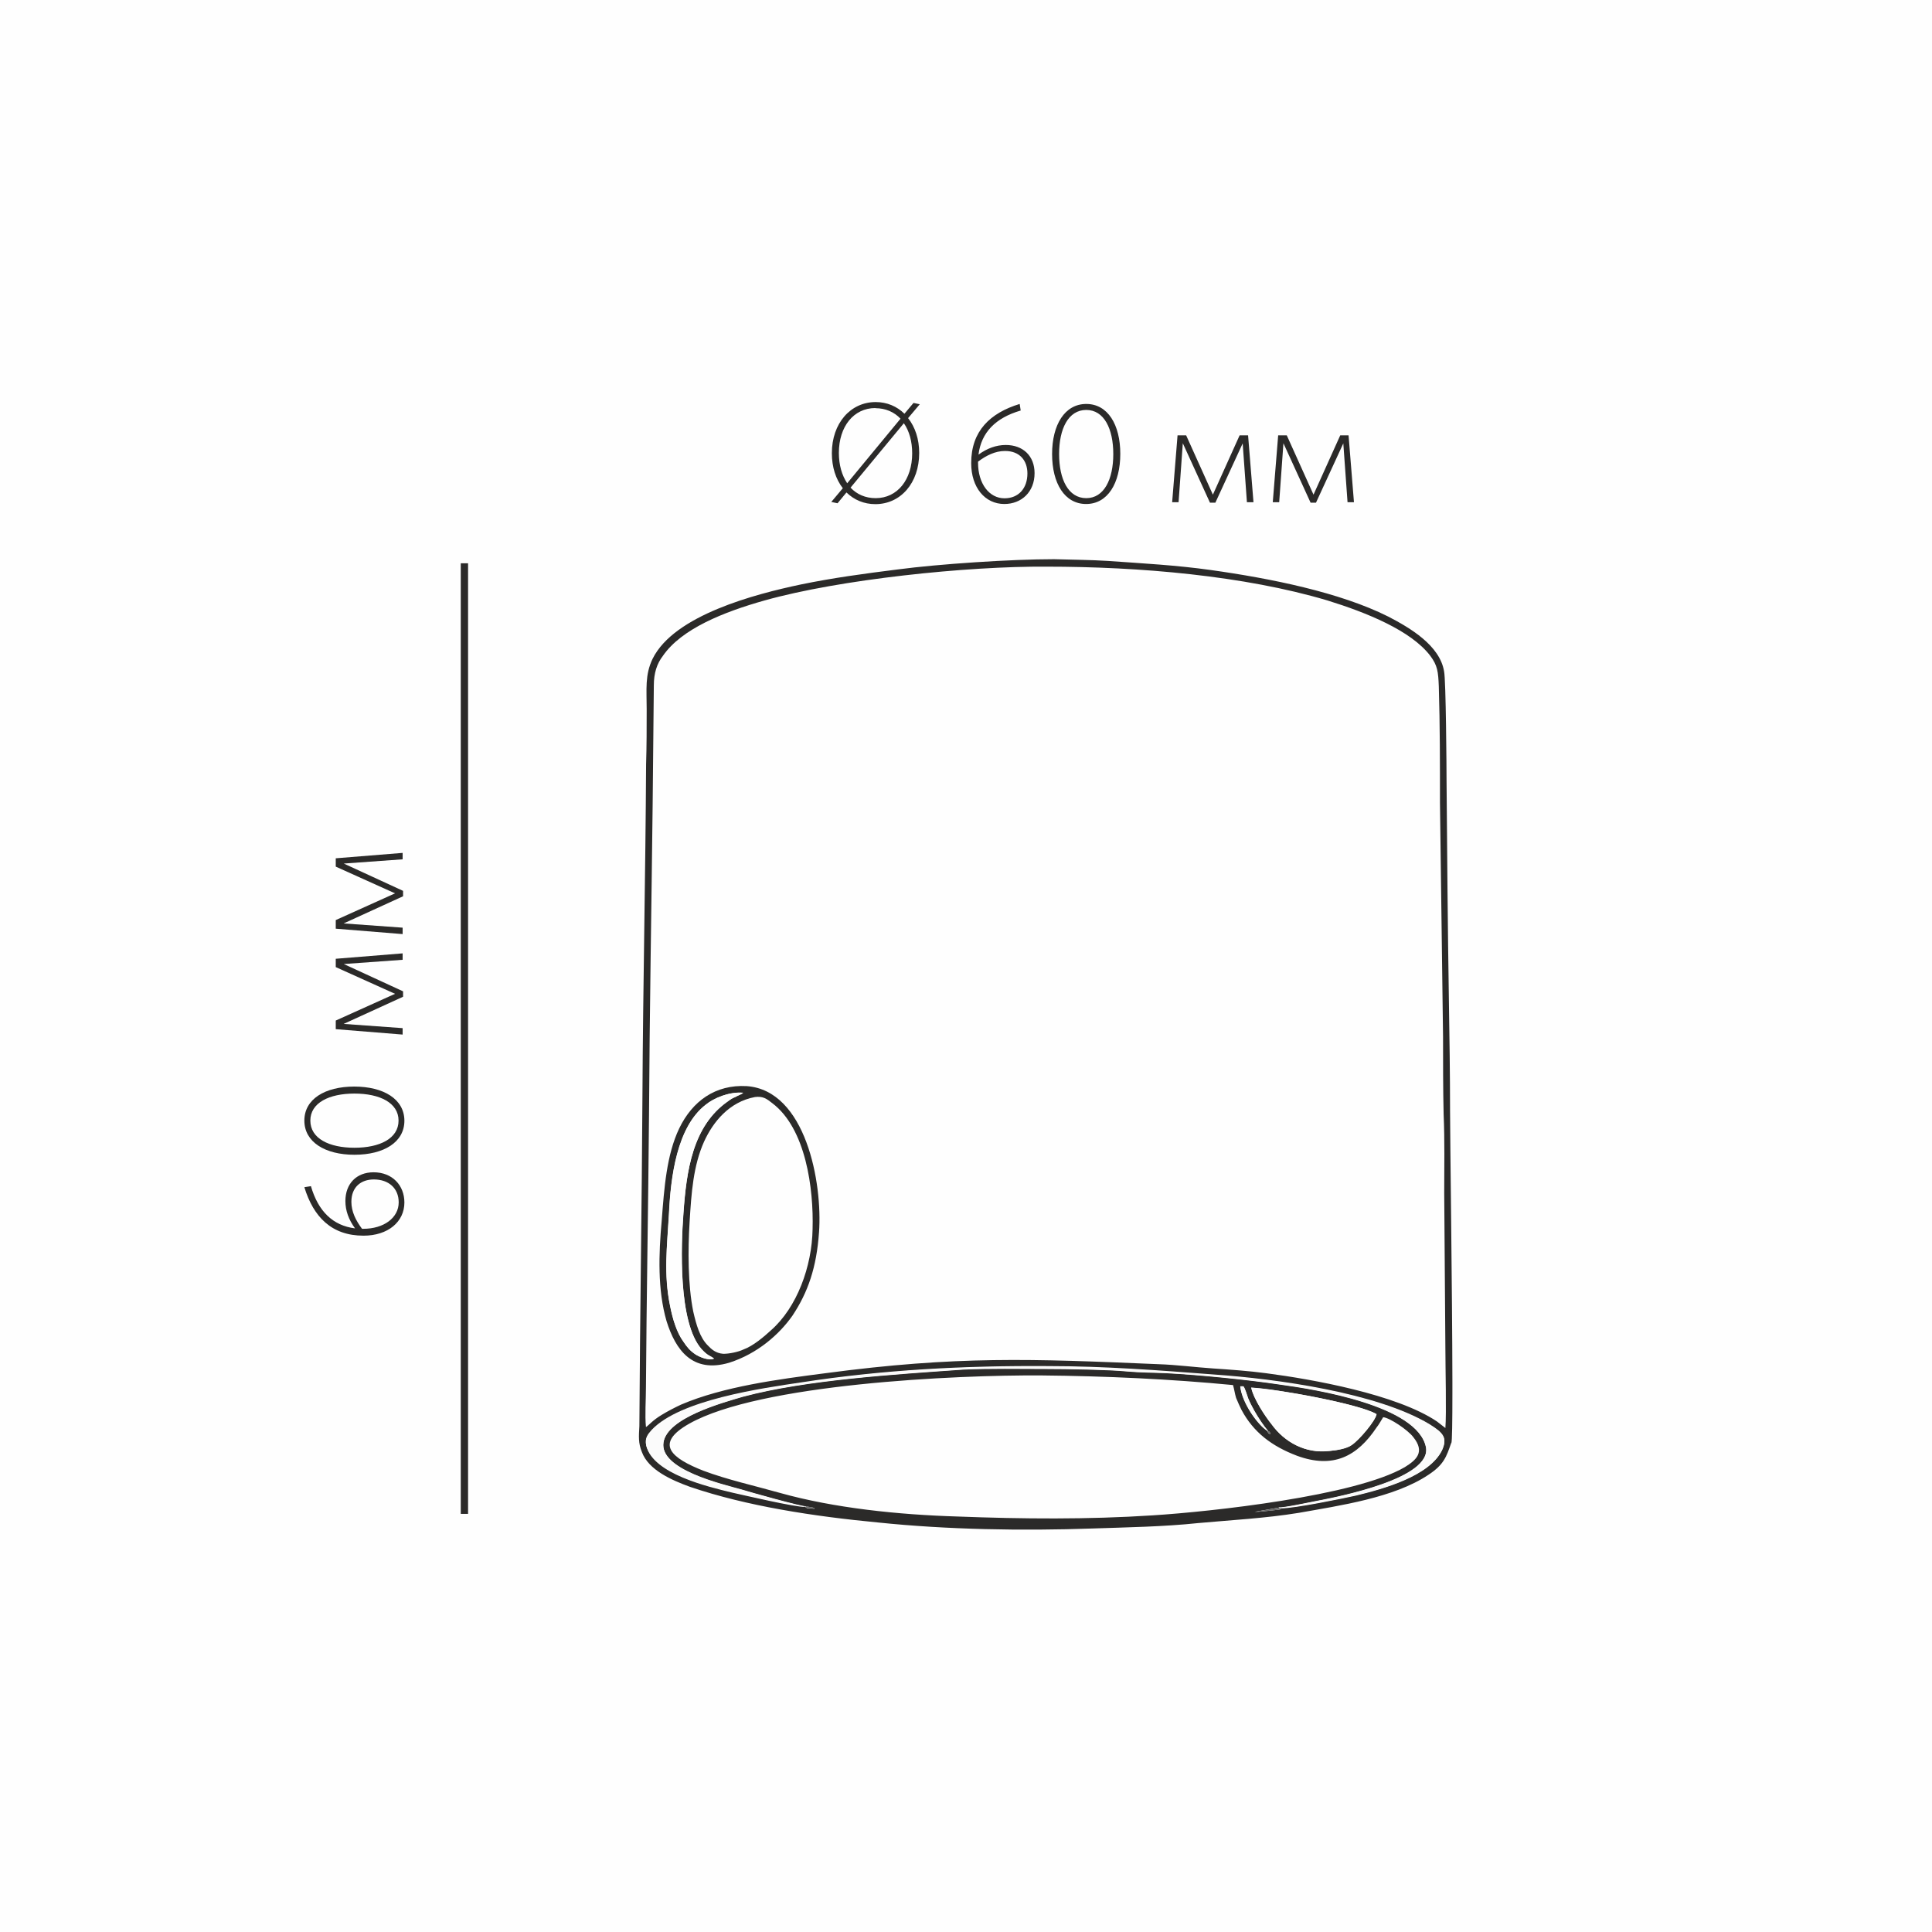 <?xml version="1.0" encoding="UTF-8"?>
<!DOCTYPE svg PUBLIC "-//W3C//DTD SVG 1.1//EN" "http://www.w3.org/Graphics/SVG/1.1/DTD/svg11.dtd">
<!-- Creator: CorelDRAW X6 -->
<svg xmlns="http://www.w3.org/2000/svg" xml:space="preserve" width="132.292mm" height="132.292mm" version="1.1" style="shape-rendering:geometricPrecision; text-rendering:geometricPrecision; image-rendering:optimizeQuality; fill-rule:evenodd; clip-rule:evenodd"
viewBox="0 0 13229 13229"
 xmlns:xlink="http://www.w3.org/1999/xlink">
 <rect x="0" y="0" width="13229" height="13229" fill="#808080" stroke="none"/>
 <defs>
  <style type="text/css">
   <![CDATA[
    .str0 {stroke:#FEFEFE;stroke-width:23.81}
    .str1 {stroke:#2B2A29;stroke-width:50}
    .fil6 {fill:none}
    .fil2 {fill:#2B2A29}
    .fil4 {fill:#676766}
    .fil5 {fill:#70706F}
    .fil3 {fill:#FBFBFB}
    .fil1 {fill:#FEFEFE}
    .fil0 {fill:#FEFEFE}
   ]]>
  </style>
 </defs>
 <g id="Слой_x0020_1">
  <polygon class="fil0 str0" points="0,13229 13229,13229 13229,0 0,0 "/>
  <path class="fil1" d="M4424 9769c21,-12 45,-45 107,-83 41,-25 87,-49 132,-70 289,-124 669,-173 987,-215 900,-120 1412,-99 2283,-62 124,4 252,21 371,29 120,8 248,17 367,33 314,41 892,144 1168,330 16,12 45,37 58,45 8,-99 0,-417 0,-541l-8 -1069c0,-177 4,-359 -4,-537 -4,-173 -4,-355 -4,-532l-21 -1601c0,-260 0,-537 -8,-797 -4,-103 -8,-144 -58,-210 -132,-173 -438,-297 -706,-380 -570,-169 -1284,-231 -1923,-231 -541,-4 -1416,87 -1928,231 -281,78 -570,194 -698,380 -41,54 -62,120 -62,202l-8 809c-8,710 -21,1424 -25,2134 -4,623 -16,1242 -21,1866 0,83 -8,190 0,268zm1185 -1329c-17,239 -74,409 -182,570 -91,128 -239,260 -433,322 -252,74 -367,-87 -429,-285 -62,-215 -54,-458 -33,-689 17,-223 33,-450 120,-631 91,-186 248,-301 462,-289 405,29 520,660 495,1003z"/>
  <path class="fil1" d="M8444 9485c-425,-41 -875,-62 -1313,-66 -586,-4 -1928,58 -2411,330 -248,140 -116,239 95,322 165,62 351,103 528,153 367,103 809,148 1214,161 446,17 892,21 1337,-8 396,-25 1387,-132 1725,-330 78,-49 140,-103 58,-206 -37,-49 -161,-132 -206,-136 -16,25 -29,50 -45,70 -132,198 -297,285 -545,194 -173,-66 -297,-161 -380,-314 -12,-25 -25,-54 -37,-82 -8,-29 -12,-62 -21,-87z"/>
  <path class="fil2" d="M9938 9881c5,-12 7,-146 7,-343l0 -77c-1,-609 -16,-1682 -16,-1851 0,-256 -4,-508 -8,-760 -8,-499 -12,-1007 -16,-1502 0,-78 -4,-693 -17,-751 -29,-177 -231,-297 -384,-376 -330,-165 -801,-260 -1214,-318 -235,-33 -462,-45 -702,-62 -120,-8 -248,-8 -371,-12 -297,0 -789,33 -1069,70 -231,29 -446,58 -664,103 -314,66 -867,210 -1015,508 -54,111 -41,210 -41,347 0,124 0,252 -4,376 -4,755 -21,1511 -25,2266 -4,751 -17,1511 -21,2266 -4,70 -8,116 17,177 45,124 206,194 330,239 388,132 846,202 1288,244 471,49 986,58 1469,41 235,-8 487,-12 722,-37 231,-21 462,-33 689,-70 281,-50 652,-103 887,-260 107,-70 124,-124 157,-219zm-5515 -111c-8,-78 0,-186 0,-268 4,-623 16,-1242 21,-1866 4,-710 17,-1424 25,-2134l8 -809c0,-83 21,-149 62,-202 128,-186 417,-301 698,-380 512,-144 1387,-235 1928,-231 640,0 1354,62 1923,231 268,83 574,206 706,380 49,66 54,107 58,210 8,260 8,537 8,797l21 1601c0,177 0,359 4,532 8,178 4,359 4,537l8 1069c0,124 8,442 0,541 -12,-8 -41,-33 -58,-45 -277,-186 -854,-289 -1168,-330 -120,-16 -248,-25 -367,-33 -120,-8 -248,-25 -371,-29 -871,-37 -1383,-58 -2283,62 -318,41 -698,91 -987,215 -45,21 -91,45 -132,70 -62,37 -87,70 -107,83zm1098 545l45 8c12,4 8,4 12,8l-50 -4c-21,-8 -4,0 -12,-8 -78,0 -409,-78 -504,-99 -169,-41 -537,-128 -586,-318 -12,-54 12,-78 37,-107 194,-206 751,-285 1028,-326 557,-87 1115,-116 1688,-111 380,0 764,29 1139,58 421,29 1110,124 1469,338 99,62 124,95 87,177 -87,177 -400,264 -590,310 -95,21 -417,87 -508,87 -12,12 -21,8 -45,12 -41,4 -99,12 -140,12l165 -29c29,4 202,-33 244,-41 173,-33 805,-157 764,-372 -58,-285 -755,-396 -999,-429 -219,-33 -549,-66 -776,-78 -87,-4 -186,-4 -272,-12 -124,-12 -417,-17 -553,-17 -190,0 -380,-4 -565,4 -466,33 -1077,70 -1511,186 -140,41 -520,144 -545,314 -29,186 400,285 532,322 54,17 421,120 446,116zm3162 -516c8,4 4,0 12,8 0,4 4,8 4,12 -16,-4 -12,0 -21,-21 -66,-41 -173,-190 -186,-305l21 0c12,12 25,62 33,82 12,29 25,54 41,83 25,45 66,107 95,140zm-116 -297c173,8 743,111 859,182 -8,45 -116,173 -169,210 -33,25 -103,37 -153,41 -165,21 -310,-62 -396,-182 -41,-50 -124,-173 -140,-252zm-124 -17c8,25 12,58 21,87 12,29 25,58 37,82 82,153 206,248 380,314 248,91 413,4 545,-194 17,-21 29,-45 45,-70 45,4 169,87 206,136 83,103 21,157 -58,206 -339,198 -1329,305 -1725,330 -446,29 -892,25 -1337,8 -405,-12 -846,-58 -1214,-161 -177,-50 -363,-91 -528,-153 -210,-83 -343,-182 -95,-322 483,-272 1824,-334 2411,-330 438,4 887,25 1313,66z"/>
  <path class="fil1" d="M5167 7512c-173,33 -285,169 -347,306 -74,165 -87,351 -99,549 -12,194 -12,433 25,615 21,91 45,177 99,231 25,25 54,54 107,58 41,0 103,-12 136,-29 70,-25 144,-91 190,-132 177,-157 281,-438 285,-693 8,-277 -45,-689 -277,-863 -37,-29 -62,-50 -120,-41z"/>
  <path class="fil2" d="M5608 8440c25,-343 -91,-974 -495,-1003 -215,-12 -372,103 -462,289 -87,182 -103,409 -120,631 -21,231 -29,475 33,689 62,198 177,359 429,285 194,-62 343,-194 433,-322 107,-161 165,-330 182,-570zm-718 863c-37,17 -103,-12 -128,-29 -37,-25 -58,-50 -82,-87 -45,-62 -74,-157 -91,-244 -45,-219 -21,-409 -8,-627 12,-256 54,-599 252,-751 54,-45 161,-91 256,-82 -12,12 -33,16 -54,29 -21,8 -33,16 -50,29 -244,169 -285,479 -305,768 -17,219 -37,747 124,929 45,50 54,41 87,66zm277 -1791c58,-8 83,12 120,41 231,173 285,586 277,863 -4,256 -107,537 -285,693 -45,41 -120,107 -190,132 -33,16 -95,29 -136,29 -54,-4 -83,-33 -107,-58 -54,-54 -78,-140 -99,-231 -37,-182 -37,-421 -25,-615 12,-198 25,-384 99,-549 62,-136 173,-272 347,-305z"/>
  <path class="fil3" d="M5517 10318l4 -4c-25,4 -392,-99 -446,-116 -132,-37 -561,-136 -532,-322 25,-169 405,-272 545,-314 433,-116 1044,-153 1511,-186 186,-8 376,-4 565,-4 136,0 429,4 553,17 87,8 186,8 272,12 227,12 557,45 776,78 244,33 941,144 999,429 41,215 -590,339 -764,372 -41,8 -215,45 -244,41 4,8 -4,4 8,4l12 0c91,0 413,-66 508,-87 190,-45 504,-132 590,-310 37,-83 12,-116 -87,-177 -359,-215 -1049,-310 -1470,-339 -376,-29 -759,-58 -1139,-58 -574,-4 -1131,25 -1688,111 -277,41 -834,120 -1028,326 -25,29 -49,54 -37,107 50,190 417,277 586,318 95,21 425,99 504,99z"/>
  <path class="fil1" d="M9426 9683c-116,-70 -685,-173 -859,-182 16,78 99,202 140,252 87,120 231,202 396,182 50,-4 120,-17 153,-41 54,-37 161,-165 169,-210z"/>
  <path class="fil1" d="M4890 9303c-33,-25 -41,-17 -87,-66 -161,-182 -140,-710 -124,-929 21,-289 62,-598 305,-768 17,-12 29,-21 50,-29 21,-12 41,-17 54,-29 -95,-8 -202,37 -256,82 -198,153 -240,495 -252,751 -12,219 -37,409 8,627 17,87 45,182 91,244 25,37 45,62 82,87 25,16 91,45 128,29z"/>
  <path class="fil3" d="M8679 9798l4 0c-29,-33 -70,-95 -95,-140 -16,-29 -29,-54 -41,-83 -8,-21 -21,-70 -33,-83l-21 0c12,116 120,264 186,306z"/>
  <path class="fil4" d="M8778 10327l-12 0c-12,0 -4,4 -8,-4l-165 29c41,0 99,-8 140,-12 25,-4 33,0 45,-12z"/>
  <path class="fil4" d="M5517 10318c8,8 -8,0 12,8l49 4c-4,-4 0,-4 -12,-8l-45 -8 -4 4z"/>
  <path class="fil5" d="M8679 9798c8,21 4,17 21,21 0,-4 -4,-8 -4,-12 -8,-8 -4,-4 -12,-8l-4 0z"/>
  <line class="fil6 str1" x1="3180" y1="10366" x2="3180" y2= "3857" />
  <path class="fil2" d="M2129 8122l-45 7c62,203 186,332 405,332 168,0 280,-95 280,-227 0,-118 -83,-207 -211,-207 -118,0 -193,79 -193,197 0,66 23,128 66,187 -152,-19 -252,-117 -302,-289zm277 107c0,-100 65,-153 154,-153 101,0 170,60 170,157 0,105 -101,181 -243,181l-8 0c-42,-56 -73,-117 -73,-185zm20 -789c-201,0 -342,86 -342,233 0,147 142,234 343,234 201,0 342,-86 342,-233 0,-147 -141,-234 -344,-234zm1 48c173,0 302,63 302,185 0,123 -129,186 -302,186 -173,0 -302,-63 -302,-186 0,-122 129,-185 302,-185zm330 -960l-458 37 0 57 406 183 -406 183 0 59 458 37 0 -44 -404 -29 407 -186 0 -37 -406 -187 403 -29 0 -45zm0 -688l-458 37 0 57 406 183 -406 183 0 59 458 37 0 -44 -404 -29 407 -186 0 -37 -406 -187 403 -29 0 -45z"/>
  <path class="fil2" d="M6294 3102c0,-96 -28,-178 -76,-239l80 -95 -43 -9 -62 74c-52,-51 -120,-80 -197,-80 -172,0 -300,145 -300,350 0,96 27,178 75,240l-79 94 43 9 61 -74c52,51 120,80 198,80 173,0 300,-145 300,-350zm-48 2c0,180 -101,307 -250,307 -70,0 -129,-26 -172,-72l365 -441c37,53 57,124 57,207zm-252 -309c69,0 129,26 172,72l-365 442c-36,-54 -57,-124 -57,-208 0,-180 101,-307 250,-307zm995 16l-7 -45c-203,62 -332,186 -332,405 0,168 95,280 227,280 118,0 207,-83 207,-211 0,-118 -79,-193 -197,-193 -66,0 -128,23 -187,66 19,-152 117,-252 289,-302zm-107 277c100,0 153,65 153,154 0,101 -60,170 -157,170 -105,0 -181,-101 -181,-243l0 -8c56,-42 117,-73 185,-73zm789 20c0,-201 -86,-342 -233,-342 -147,0 -234,142 -234,343 0,201 86,342 233,342 147,0 234,-141 234,-344zm-48 1c0,173 -63,302 -185,302 -123,0 -186,-129 -186,-302 0,-173 63,-302 186,-302 122,0 185,129 185,302zm960 330l-37 -458 -58 0 -183 406 -183 -406 -59 0 -37 458 44 0 29 -404 186 407 37 0 187 -406 29 403 45 0zm688 0l-37 -458 -57 0 -183 406 -183 -406 -59 0 -37 458 44 0 29 -404 186 407 37 0 187 -406 29 403 45 0z"/>
 </g>
</svg>
